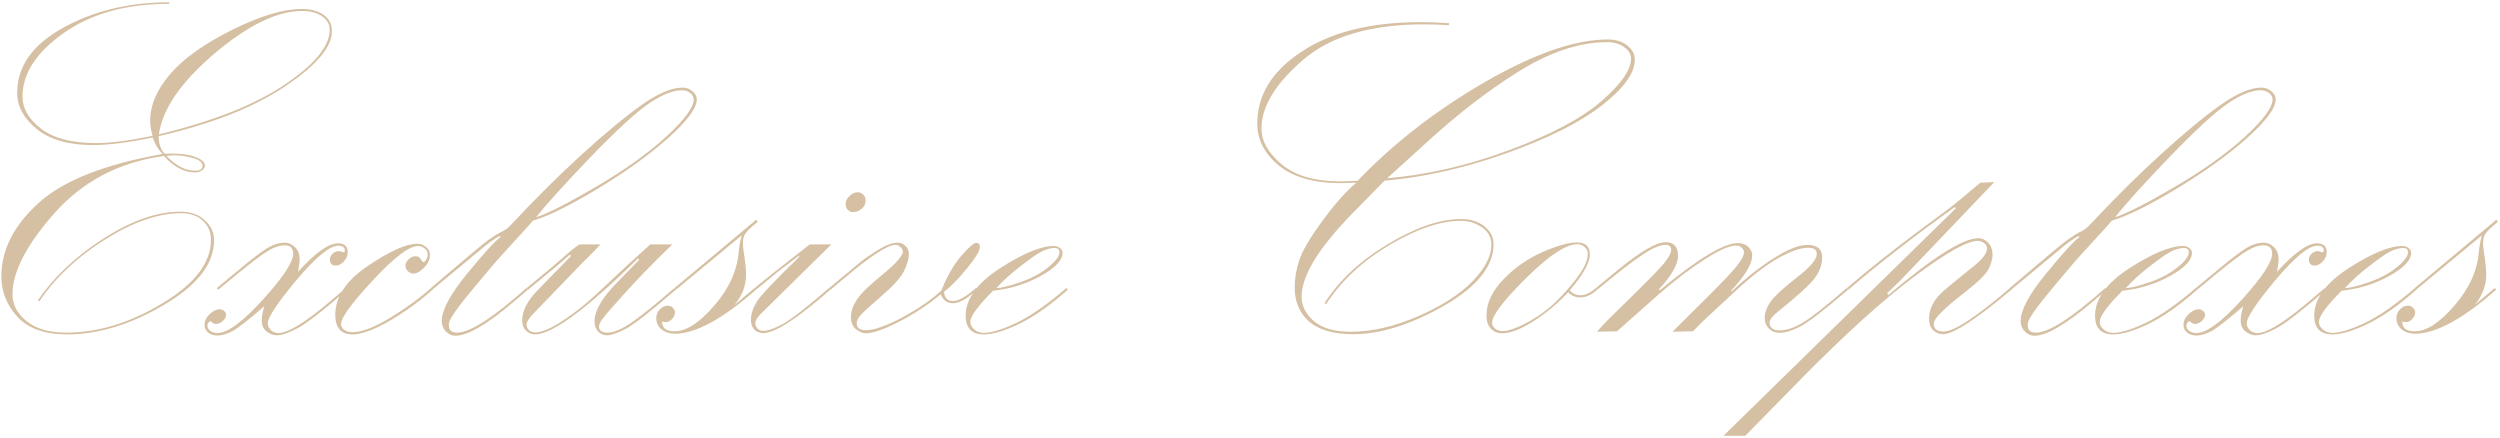 <?xml version="1.0" encoding="UTF-8"?> <svg xmlns="http://www.w3.org/2000/svg" width="959" height="168" viewBox="0 0 959 168" fill="none"><path d="M60.846 52.232C60.903 55.308 61.701 57.558 63.239 58.982L65.375 58.897C69.761 58.897 73.065 59.381 75.287 60.35C77.509 61.261 78.62 62.315 78.62 63.511C78.62 64.252 78.221 64.878 77.423 65.391C76.683 65.904 75.857 66.16 74.945 66.16C70.673 66.16 66.657 64.052 62.897 59.837C45.864 62.172 31.907 69.436 21.027 81.626C10.203 93.817 4.792 104.242 4.792 112.901C4.792 116.889 6.614 120.335 10.26 123.24C13.906 126.146 18.948 127.598 25.385 127.598C37.519 127.598 49.795 123.867 62.213 116.404C74.689 108.942 80.927 100.796 80.927 91.966C80.927 89.061 79.901 86.639 77.851 84.703C75.8 82.766 73.008 81.797 69.477 81.797C60.647 81.797 50.877 85.187 40.167 91.966C29.515 98.688 21.169 106.549 15.131 115.55L14.533 115.208C20.628 106.264 29.002 98.374 39.655 91.539C50.364 84.646 60.191 81.199 69.135 81.199C73.179 81.199 76.341 82.31 78.62 84.532C80.955 86.697 82.123 89.231 82.123 92.137C82.123 101.194 75.686 109.483 62.812 117.002C49.994 124.522 37.661 128.282 25.812 128.282C17.21 128.282 10.83 126.032 6.671 121.531C2.57 116.974 0.519 111.819 0.519 106.065C0.519 95.925 5.247 86.554 14.704 77.952C24.217 69.293 40.111 62.998 62.384 59.068C60.732 57.416 59.45 55.308 58.539 52.745C49.254 54.681 41.62 55.65 35.639 55.65C26.353 55.65 19.175 53.599 14.105 49.498C9.092 45.396 6.586 40.782 6.586 35.655C6.586 25.458 12.482 17.112 24.274 10.618C36.066 4.124 49.624 0.877 64.948 0.877V1.475C48.484 1.475 34.984 5.206 24.445 12.669C13.906 20.131 8.637 28.249 8.637 37.022C8.637 41.636 11.029 45.766 15.815 49.412C20.6 53.058 27.578 54.881 36.749 54.881C42.56 54.881 49.823 53.941 58.539 52.061C57.912 50.01 57.599 48.13 57.599 46.421C57.599 40.326 60.191 34.288 65.375 28.306C70.616 22.268 78.563 16.628 89.215 11.387C99.868 6.089 108.698 3.44 115.705 3.44C119.123 3.44 121.914 4.181 124.079 5.662C126.243 7.143 127.326 9.251 127.326 11.985C127.326 18.081 121.316 25.145 109.296 33.177C97.333 41.209 81.183 47.561 60.846 52.232ZM60.932 51.548C81.724 46.535 97.846 40.155 109.296 32.408C120.746 24.66 126.471 17.682 126.471 11.473C126.471 9.308 125.503 7.57 123.566 6.26C121.629 4.893 119.066 4.209 115.875 4.209C106.362 4.209 95.168 9.65 82.294 20.53C69.477 31.411 62.356 41.75 60.932 51.548ZM63.837 59.752C67.426 63.568 71.129 65.477 74.945 65.477C76.768 65.477 77.68 64.85 77.68 63.597C77.68 62.286 76.426 61.29 73.92 60.606C71.47 59.922 69.135 59.581 66.913 59.581C66.23 59.581 65.204 59.638 63.837 59.752ZM83.747 111.106L83.148 110.508L92.975 102.391C97.589 98.574 100.95 96.067 103.058 94.871C105.166 93.675 107.217 93.077 109.21 93.077C110.635 93.077 111.945 93.646 113.141 94.786C114.337 95.925 114.936 97.463 114.936 99.4C114.936 100.596 114.736 102.22 114.337 104.271C120.945 96.979 126.044 93.333 129.633 93.333C132.139 93.333 133.393 94.472 133.393 96.751C133.393 98.061 132.88 99.257 131.854 100.34C130.886 101.365 129.861 101.878 128.778 101.878C127.297 101.878 126.557 101.08 126.557 99.485C126.557 98.688 126.898 97.976 127.582 97.349C128.266 96.665 129.063 96.324 129.975 96.324C130.316 96.324 130.658 96.409 131 96.58C131.342 96.694 131.57 96.751 131.684 96.751C132.082 96.751 132.282 96.523 132.282 96.067C132.282 94.871 131.427 94.273 129.718 94.273C126.471 94.273 121.145 98.659 113.739 107.432C106.391 116.205 102.716 121.759 102.716 124.095C102.716 125.006 103.115 125.861 103.913 126.658C104.767 127.399 105.707 127.769 106.732 127.769C110.492 127.769 117.214 123.639 126.898 115.379L132.624 110.508L133.222 111.106C123.822 119.253 117.414 124.209 113.996 125.975C110.635 127.741 108.043 128.624 106.22 128.624C104.853 128.624 103.542 128.139 102.289 127.171C101.036 126.259 100.409 124.807 100.409 122.813C100.409 121.332 100.751 119.537 101.435 117.43C95.453 122.614 91.38 125.804 89.215 127C87.108 128.139 85.171 128.709 83.405 128.709C81.924 128.709 80.727 128.31 79.816 127.513C78.904 126.772 78.449 125.832 78.449 124.693C78.449 123.155 79.104 121.759 80.414 120.506C81.724 119.253 83.034 118.626 84.345 118.626C84.971 118.626 85.513 118.854 85.968 119.31C86.481 119.708 86.737 120.193 86.737 120.762C86.737 121.617 86.31 122.414 85.456 123.155C84.658 123.895 83.775 124.266 82.807 124.266C82.351 124.266 81.895 124.095 81.439 123.753C81.041 123.354 80.813 123.155 80.756 123.155C80.585 123.155 80.329 123.354 79.987 123.753C79.702 124.095 79.56 124.493 79.56 124.949C79.56 125.69 79.93 126.345 80.67 126.915C81.468 127.484 82.351 127.769 83.319 127.769C87.25 127.769 93.089 123.497 100.836 114.952C108.584 106.407 112.458 100.539 112.458 97.349C112.458 95.184 111.375 94.102 109.21 94.102C107.274 94.102 105.137 94.814 102.802 96.238C100.523 97.606 96.763 100.425 91.522 104.698L83.747 111.106ZM165.351 110.508L165.949 111.106C160.993 115.55 155.495 119.537 149.457 123.069C143.419 126.544 138.69 128.282 135.272 128.282C130.829 128.282 128.607 125.775 128.607 120.762C128.607 113.869 132.794 107.603 141.168 101.963C149.542 96.324 155.809 93.504 159.967 93.504C161.391 93.504 162.559 93.931 163.471 94.786C164.439 95.583 164.923 96.58 164.923 97.776C164.923 99.485 164.183 101.109 162.702 102.647C161.221 104.185 159.825 104.954 158.515 104.954C157.774 104.954 157.09 104.641 156.464 104.014C155.837 103.388 155.524 102.732 155.524 102.049C155.524 101.08 155.923 100.226 156.72 99.485C157.518 98.688 158.401 98.289 159.369 98.289C160.338 98.289 161.021 98.659 161.42 99.4C161.819 100.14 162.132 100.511 162.36 100.511C162.816 100.511 163.214 100.169 163.556 99.485C163.898 98.802 164.069 98.204 164.069 97.691C164.069 96.722 163.67 95.925 162.873 95.298C162.075 94.672 161.249 94.358 160.395 94.358C156.977 94.358 151.194 98.745 143.048 107.518C134.902 116.29 130.829 121.873 130.829 124.266C130.829 125.234 131.256 126.003 132.111 126.573C132.965 127.142 133.962 127.427 135.102 127.427C138.69 127.427 143.419 125.661 149.286 122.129C155.211 118.597 160.565 114.724 165.351 110.508ZM165.863 111.106L165.265 110.508C177.798 99.799 185.118 93.675 187.226 92.137C189.39 90.599 191.071 89.545 192.267 88.975C193.52 88.405 194.574 87.693 195.429 86.839C205.113 76.471 214.398 67.243 223.285 59.153C232.172 51.064 239.748 44.798 246.015 40.355C252.338 35.854 257.607 33.604 261.823 33.604C263.361 33.604 264.643 34.088 265.668 35.057C266.75 35.968 267.292 36.993 267.292 38.133C267.292 41.437 263.646 46.364 256.354 52.916C249.062 59.41 240.033 65.904 229.267 72.398C218.5 78.892 210.24 82.965 204.486 84.617C203.176 86.155 200.755 88.833 197.223 92.649L190.387 100.169L181.757 110.423C175.775 117.544 172.585 122.072 172.187 124.009V124.778C172.187 126.658 173.24 127.598 175.348 127.598C180.247 127.598 189.105 121.902 201.923 110.508L202.521 111.106L197.309 115.55C186.941 124.38 179.421 128.794 174.75 128.794C173.326 128.794 172.073 128.225 170.99 127.085C169.965 126.003 169.452 124.693 169.452 123.155C169.452 118.939 172.728 112.844 179.279 104.869C185.83 96.893 190.045 92.279 191.925 91.026L191.84 90.513C189.789 91.425 186.77 93.618 182.782 97.093L165.863 111.106ZM205.683 83.335C210.24 81.854 217.959 77.924 228.839 71.543C239.777 65.106 248.721 58.698 255.67 52.317C262.62 45.88 266.095 41.152 266.095 38.133C266.095 37.221 265.668 36.424 264.813 35.74C263.959 35 262.877 34.629 261.566 34.629C258.148 34.629 253.99 36.281 249.091 39.585C244.249 42.833 236.786 49.669 226.703 60.093C216.677 70.518 209.67 78.266 205.683 83.335ZM202.606 111.106L202.008 110.508C208.502 105.21 213.031 101.422 215.595 99.144C218.158 96.808 220.38 95.013 222.26 93.76H230.377C228.782 95.469 226.532 97.748 223.627 100.596L204.743 120.164C203.262 121.702 202.35 122.984 202.008 124.009V124.607C202.008 125.348 202.322 126.032 202.948 126.658C203.632 127.228 204.429 127.513 205.341 127.513C207.847 127.513 211.465 125.946 216.193 122.813C220.978 119.623 225.336 116.148 229.267 112.388L240.119 102.22C243.081 99.485 246.186 96.665 249.433 93.76H257.892C250.202 101.223 244.078 107.518 239.521 112.645L233.881 118.968C231.146 122.044 229.779 124.095 229.779 125.12C229.779 126.772 230.833 127.598 232.941 127.598C235.447 127.598 238.666 126.231 242.597 123.497C246.584 120.705 251.939 116.376 258.661 110.508L259.259 111.106C249.461 119.594 242.995 124.636 239.862 126.231C236.786 127.826 234.422 128.624 232.77 128.624C231.517 128.624 230.406 128.139 229.438 127.171C228.526 126.202 228.07 124.892 228.07 123.24C228.07 119.082 231.061 114.012 237.042 108.03L245.16 99.656L244.733 99.144C225.023 118.569 211.835 128.282 205.17 128.282C203.86 128.282 202.72 127.798 201.752 126.829C200.784 125.861 200.299 124.55 200.299 122.898C200.299 119.253 202.293 115.379 206.281 111.277L219.098 98.118L218.5 97.776C216.221 99.884 210.924 104.327 202.606 111.106ZM259.345 111.106L258.747 110.508L290.106 84.275L290.619 85.13C288.227 87.067 286.688 88.519 286.005 89.488C285.321 90.456 284.979 91.681 284.979 93.162C284.979 94.358 285.179 96.21 285.578 98.716C285.976 101.166 286.176 103.416 286.176 105.467C286.176 109.625 284.695 113.471 281.732 117.002L289.423 110.508L290.021 111.106C277.204 122.386 266.807 128.025 258.832 128.025C256.895 128.025 255.215 127.484 253.791 126.402C252.423 125.263 251.74 123.81 251.74 122.044C251.74 120.734 252.195 119.623 253.107 118.711C253.961 117.743 254.987 117.259 256.183 117.259C256.924 117.259 257.55 117.515 258.063 118.028C258.633 118.541 258.917 119.139 258.917 119.822C258.917 120.791 258.519 121.674 257.721 122.471C256.981 123.212 256.183 123.582 255.329 123.582C254.987 123.582 254.531 123.497 253.961 123.326C253.961 125.832 255.556 127.085 258.747 127.085C263.247 127.085 268.317 123.81 273.957 117.259C279.653 110.708 282.786 103.815 283.356 96.58C283.584 94.245 283.983 92.137 284.552 90.257L259.345 111.106ZM332.062 76.927C332.062 78.18 331.549 79.234 330.524 80.088C329.499 80.943 328.416 81.37 327.277 81.37C326.479 81.37 325.796 81.085 325.226 80.516C324.656 79.889 324.372 79.148 324.372 78.294C324.372 77.212 324.856 76.186 325.824 75.218C326.793 74.249 327.875 73.765 329.071 73.765C329.926 73.765 330.638 74.079 331.208 74.705C331.777 75.332 332.062 76.072 332.062 76.927ZM290.106 111.106L289.508 110.508C292.3 108.116 299.335 102.533 310.614 93.76H318.903L291.815 120.42C290.79 121.446 290.106 122.471 289.765 123.497V124.095C289.765 124.835 290.049 125.49 290.619 126.06C291.189 126.63 291.901 126.915 292.755 126.915C294.578 126.915 297.142 126.003 300.446 124.18C303.807 122.3 309.646 117.743 317.963 110.508L318.561 111.106C305.858 122.215 297.284 127.769 292.841 127.769C291.417 127.769 290.249 127.313 289.337 126.402C288.483 125.49 288.056 124.266 288.056 122.728C288.056 120.563 288.768 118.284 290.192 115.892C291.673 113.442 297.142 107.66 306.598 98.545L306.427 98.118L298.566 104.1L290.106 111.106ZM318.646 111.106L318.048 110.508L330.182 100.425C331.549 99.286 333.743 97.776 336.762 95.897C339.781 94.017 342.344 93.077 344.452 93.077C345.478 93.077 346.417 93.475 347.272 94.273C348.183 95.07 348.639 96.153 348.639 97.52C348.639 99.343 348.013 101.508 346.759 104.014C345.563 106.464 342.715 109.625 338.214 113.499C333.714 117.373 330.98 119.879 330.011 121.019C329.1 122.101 328.644 123.098 328.644 124.009C328.644 125.775 329.812 126.658 332.147 126.658C335.281 126.658 339.923 125.035 346.076 121.788C352.228 118.484 357.241 115.037 361.115 111.448C363.166 106.207 365.644 101.849 368.549 98.374C371.511 94.9 373.505 93.162 374.53 93.162C375.442 93.162 375.897 93.703 375.897 94.786C375.897 96.21 374.188 99.001 370.771 103.16C367.41 107.261 364.533 110.167 362.14 111.875C362.311 114.268 363.45 115.464 365.558 115.464C367.666 115.464 370.6 113.812 374.359 110.508L374.958 111.106L372.052 113.414C369.603 115.35 367.438 116.319 365.558 116.319C363.336 116.319 361.77 115.18 360.858 112.901C355.731 117.116 350.291 120.677 344.538 123.582C338.841 126.43 334.739 127.854 332.233 127.854C330.98 127.854 329.698 127.342 328.388 126.316C327.077 125.291 326.422 123.753 326.422 121.702C326.422 119.537 327.134 117.344 328.559 115.123C329.983 112.844 333.287 109.597 338.471 105.381C343.712 101.109 346.332 98.118 346.332 96.409C346.332 95.897 346.019 95.355 345.392 94.786C344.822 94.216 344.196 93.931 343.512 93.931C340.892 93.931 335.565 97.178 327.533 103.672L318.646 111.106ZM409.052 110.508L409.65 111.106C402.814 117.145 396.576 121.531 390.937 124.266C385.297 126.943 380.797 128.282 377.436 128.282C372.764 128.282 370.429 125.889 370.429 121.104C370.429 114.667 374.815 108.6 383.588 102.903C392.418 97.207 399.311 94.358 404.267 94.358C405.178 94.358 405.947 94.615 406.574 95.127C407.257 95.64 407.599 96.267 407.599 97.007C407.599 99.799 404.836 102.732 399.311 105.809C393.785 108.885 387.661 110.793 380.939 111.534C375.128 117.344 372.223 121.332 372.223 123.497C372.223 124.522 372.736 125.49 373.761 126.402C374.787 127.256 375.983 127.684 377.35 127.684C380.312 127.684 384.499 126.402 389.911 123.838C395.38 121.218 401.76 116.775 409.052 110.508ZM382.221 110.508C383.93 110.508 386.949 109.768 391.278 108.287C395.608 106.806 399.197 104.897 402.045 102.562C404.95 100.226 406.403 98.289 406.403 96.751C406.403 95.669 405.776 95.127 404.523 95.127C403.042 95.127 401.39 95.583 399.567 96.495C397.801 97.406 395.095 99.286 391.449 102.134C387.803 104.926 384.727 107.717 382.221 110.508ZM531.073 69.322L518.854 81.797C505.809 95.127 499.286 105.809 499.286 113.841C499.286 117.316 500.853 120.42 503.986 123.155C507.176 125.889 511.876 127.256 518.085 127.256C526.288 127.256 534.947 125.263 544.062 121.275C553.176 117.287 560.126 112.815 564.911 107.859C569.696 102.903 572.089 98.232 572.089 93.846C572.089 91.054 570.864 88.833 568.415 87.181C566.022 85.529 563.345 84.703 560.382 84.703C552.635 84.703 543.549 87.779 533.124 93.931C522.699 100.083 514.553 107.66 508.686 116.661L508.087 116.319C513.613 107.603 521.702 100.055 532.355 93.675C543.008 87.238 552.35 84.019 560.382 84.019C564.085 84.019 567.104 84.959 569.44 86.839C571.776 88.719 572.943 90.997 572.943 93.675C572.943 102.163 566.563 110.053 553.803 117.344C541.042 124.579 529.478 128.196 519.11 128.196C511.534 128.196 505.894 126.573 502.191 123.326C498.489 120.079 496.637 115.749 496.637 110.337C496.637 106.862 497.235 103.302 498.432 99.656C499.685 96.01 502.704 90.94 507.489 84.446C512.274 77.952 516.547 73.167 520.307 70.091C517.686 70.205 515.749 70.262 514.496 70.262C504.128 70.262 496.153 68.012 490.57 63.511C485.045 58.954 482.282 53.571 482.282 47.361C482.282 36.424 487.978 27.224 499.372 19.761C510.765 12.242 526.003 8.482 545.087 8.482C548.391 8.482 552.008 8.624 555.939 8.909L555.854 9.678C552.379 9.45 549.245 9.336 546.454 9.336C525.832 9.336 510.252 13.922 499.713 23.094C489.175 32.208 483.905 40.953 483.905 49.327C483.905 54.112 486.497 58.698 491.681 63.084C496.865 67.413 504.413 69.578 514.325 69.578C515.749 69.578 517.914 69.493 520.819 69.322C534.548 54.966 550.812 42.348 569.611 31.468C588.467 20.587 604.161 15.147 616.693 15.147C619.826 15.147 622.333 15.916 624.213 17.454C626.15 18.935 627.118 20.73 627.118 22.837C627.118 28.021 622.903 33.889 614.472 40.44C606.041 46.991 593.736 53.143 577.558 58.897C561.436 64.594 545.941 68.069 531.073 69.322ZM532.099 68.382C547.536 67.072 563.202 63.454 579.096 57.53C595.046 51.605 606.781 45.367 614.301 38.816C621.877 32.208 625.666 26.768 625.666 22.496C625.666 20.787 624.783 19.305 623.017 18.052C621.308 16.799 619.143 16.172 616.522 16.172C605.927 16.172 594.59 19.932 582.514 27.452C570.437 34.971 558.161 44.513 545.685 56.077L532.099 68.382ZM612.079 110.508L612.677 111.106C610.569 113.1 608.405 114.097 606.183 114.097C604.36 114.097 602.822 113.442 601.569 112.132C597.353 116.575 592.853 120.306 588.068 123.326C583.283 126.345 579.295 127.854 576.105 127.854C574.453 127.854 573.057 127.256 571.918 126.06C570.779 124.864 570.209 123.212 570.209 121.104C570.209 116.262 572.374 111.619 576.703 107.176C581.033 102.675 585.989 99.201 591.571 96.751C597.211 94.245 601.683 92.991 604.987 92.991C608.234 92.991 609.857 94.529 609.857 97.606C609.857 100.796 607.294 105.381 602.167 111.363C603.192 112.616 604.56 113.243 606.269 113.243C608.205 113.243 610.142 112.331 612.079 110.508ZM609.088 97.349C609.088 96.267 608.661 95.384 607.807 94.7C607.009 94.017 606.098 93.675 605.072 93.675C600.743 93.675 594.192 98.004 585.419 106.663C576.703 115.322 572.345 121.047 572.345 123.838C572.345 124.636 572.744 125.376 573.542 126.06C574.339 126.687 575.25 127 576.276 127C578.668 127 582.086 125.775 586.53 123.326C591.03 120.819 594.961 117.8 598.322 114.268C601.74 110.679 604.389 107.489 606.269 104.698C608.148 101.849 609.088 99.4 609.088 97.349ZM612.763 111.106L612.165 110.508L620.795 103.416C629.34 96.409 635.407 92.906 638.996 92.906C642.129 92.906 643.695 94.672 643.695 98.204C643.695 101.394 641.246 105.666 636.347 111.021L636.688 111.363C651.272 99.286 661.241 93.248 666.596 93.248C668.305 93.248 669.643 93.732 670.612 94.7C671.637 95.669 672.15 96.751 672.15 97.947C672.15 101.251 669.444 105.78 664.032 111.534L664.374 111.705C668.191 108.059 672.093 104.812 676.081 101.963C680.125 99.115 683.515 97.064 686.249 95.811C689.04 94.558 691.404 93.931 693.341 93.931C697.101 93.931 698.981 95.555 698.981 98.802C698.981 101.65 697.927 104.413 695.819 107.09C693.712 109.711 689.04 113.926 681.806 119.737C679.812 121.389 678.815 122.699 678.815 123.667C678.815 125.718 680.125 126.744 682.746 126.744C685.309 126.744 688.243 125.747 691.547 123.753C694.908 121.759 700.519 117.344 708.38 110.508L708.979 111.106C699.693 119.025 693.484 123.781 690.351 125.376C687.274 126.915 684.711 127.684 682.66 127.684C681.065 127.684 679.698 127.142 678.559 126.06C677.476 124.921 676.935 123.582 676.935 122.044C676.935 119.936 677.733 117.771 679.328 115.55C680.98 113.328 684.312 110.28 689.325 106.407C694.395 102.476 696.93 99.485 696.93 97.435C696.93 95.84 695.819 95.042 693.598 95.042C690.749 95.042 687.018 96.324 682.404 98.887C677.847 101.394 672.606 105.353 666.681 110.765L656.427 120.25C653.408 123.041 651.072 125.319 649.42 127.085L641.559 127.256L653.266 115.635C659.532 109.426 663.719 105.068 665.827 102.562C667.934 99.998 668.988 98.061 668.988 96.751C668.988 96.181 668.703 95.612 668.134 95.042C667.564 94.472 666.852 94.188 665.998 94.188C663.434 94.188 659.418 95.954 653.949 99.485C648.48 102.96 642.727 107.318 636.688 112.559L620.282 127.085L612.592 127.256L615.668 123.838L626.691 112.986C632.501 107.29 636.347 103.331 638.227 101.109C640.106 98.83 641.046 97.064 641.046 95.811C641.046 94.558 640.306 93.931 638.825 93.931C636.717 93.931 633.726 95.241 629.853 97.862C625.979 100.425 620.282 104.84 612.763 111.106ZM709.064 111.106L708.466 110.508C716.84 103.331 726.239 95.868 736.664 88.121L748.285 79.49C749.595 78.522 753.384 75.389 759.65 70.091L765.033 69.835L728.803 107.774L723.932 112.474L724.359 113.157C741.563 98.631 753.07 91.368 758.881 91.368C760.362 91.368 761.644 91.966 762.726 93.162C763.808 94.358 764.35 95.868 764.35 97.691C764.35 99.229 763.865 101.023 762.897 103.074C761.929 105.068 758.881 108.087 753.754 112.132C745.779 118.227 741.791 122.243 741.791 124.18C741.791 126.174 743.073 127.171 745.636 127.171C749.567 127.171 758.026 121.617 771.015 110.508L771.613 111.106C758.055 122.5 749.311 128.196 745.38 128.196C743.956 128.196 742.702 127.712 741.62 126.744C740.538 125.775 739.997 124.266 739.997 122.215C739.997 120.335 740.395 118.626 741.193 117.088C741.99 115.493 743.016 114.069 744.269 112.815C745.522 111.562 748.342 109.17 752.729 105.638L757.599 101.707C760.675 99.201 762.213 97.064 762.213 95.298C762.213 94.444 761.843 93.76 761.103 93.248C760.362 92.678 759.564 92.393 758.71 92.393C754.665 92.393 746.633 96.893 734.613 105.894C722.593 114.838 708.209 127.798 691.461 144.773L669.501 167.161H661.127L750.25 79.918L749.909 79.405C734.243 90.627 720.628 101.194 709.064 111.106ZM771.527 111.106L770.929 110.508C783.462 99.799 790.782 93.675 792.89 92.137C795.054 90.599 796.735 89.545 797.931 88.975C799.184 88.405 800.238 87.693 801.093 86.839C810.777 76.471 820.062 67.243 828.949 59.153C837.836 51.064 845.412 44.798 851.679 40.355C858.002 35.854 863.271 33.604 867.487 33.604C869.025 33.604 870.307 34.088 871.332 35.057C872.414 35.968 872.956 36.993 872.956 38.133C872.956 41.437 869.31 46.364 862.018 52.916C854.726 59.41 845.697 65.904 834.931 72.398C824.164 78.892 815.904 82.965 810.15 84.617C808.84 86.155 806.419 88.833 802.887 92.649L796.051 100.169L787.421 110.423C781.439 117.544 778.249 122.072 777.851 124.009V124.778C777.851 126.658 778.904 127.598 781.012 127.598C785.911 127.598 794.77 121.902 807.587 110.508L808.185 111.106L802.973 115.55C792.605 124.38 785.085 128.794 780.414 128.794C778.99 128.794 777.737 128.225 776.654 127.085C775.629 126.003 775.116 124.693 775.116 123.155C775.116 118.939 778.392 112.844 784.943 104.869C791.494 96.893 795.709 92.279 797.589 91.026L797.504 90.513C795.453 91.425 792.434 93.618 788.446 97.093L771.527 111.106ZM811.347 83.335C815.904 81.854 823.623 77.924 834.503 71.543C845.441 65.106 854.385 58.698 861.334 52.317C868.284 45.88 871.759 41.152 871.759 38.133C871.759 37.221 871.332 36.424 870.478 35.74C869.623 35 868.541 34.629 867.23 34.629C863.812 34.629 859.654 36.281 854.755 39.585C849.913 42.833 842.45 49.669 832.367 60.093C822.341 70.518 815.334 78.266 811.347 83.335ZM842.279 110.508L842.877 111.106C836.042 117.145 829.804 121.531 824.164 124.266C818.524 126.943 814.024 128.282 810.663 128.282C805.992 128.282 803.656 125.889 803.656 121.104C803.656 114.667 808.043 108.6 816.815 102.903C825.645 97.207 832.538 94.358 837.494 94.358C838.406 94.358 839.175 94.615 839.801 95.127C840.485 95.64 840.827 96.267 840.827 97.007C840.827 99.799 838.064 102.732 832.538 105.809C827.012 108.885 820.889 110.793 814.167 111.534C808.356 117.344 805.451 121.332 805.451 123.497C805.451 124.522 805.963 125.49 806.989 126.402C808.014 127.256 809.21 127.684 810.578 127.684C813.54 127.684 817.727 126.402 823.139 123.838C828.607 121.218 834.988 116.775 842.279 110.508ZM815.448 110.508C817.157 110.508 820.176 109.768 824.506 108.287C828.835 106.806 832.424 104.897 835.272 102.562C838.178 100.226 839.63 98.289 839.63 96.751C839.63 95.669 839.004 95.127 837.75 95.127C836.269 95.127 834.617 95.583 832.794 96.495C831.028 97.406 828.323 99.286 824.677 102.134C821.031 104.926 817.955 107.717 815.448 110.508ZM842.877 111.106L842.279 110.508L852.106 102.391C856.72 98.574 860.081 96.067 862.189 94.871C864.297 93.675 866.347 93.077 868.341 93.077C869.765 93.077 871.076 93.646 872.272 94.786C873.468 95.925 874.066 97.463 874.066 99.4C874.066 100.596 873.867 102.22 873.468 104.271C880.076 96.979 885.175 93.333 888.764 93.333C891.27 93.333 892.523 94.472 892.523 96.751C892.523 98.061 892.011 99.257 890.985 100.34C890.017 101.365 888.992 101.878 887.909 101.878C886.428 101.878 885.688 101.08 885.688 99.485C885.688 98.688 886.029 97.976 886.713 97.349C887.396 96.665 888.194 96.324 889.105 96.324C889.447 96.324 889.789 96.409 890.131 96.58C890.473 96.694 890.701 96.751 890.814 96.751C891.213 96.751 891.413 96.523 891.413 96.067C891.413 94.871 890.558 94.273 888.849 94.273C885.602 94.273 880.276 98.659 872.87 107.432C865.521 116.205 861.847 121.759 861.847 124.095C861.847 125.006 862.246 125.861 863.043 126.658C863.898 127.399 864.838 127.769 865.863 127.769C869.623 127.769 876.345 123.639 886.029 115.379L891.754 110.508L892.353 111.106C882.953 119.253 876.544 124.209 873.126 125.975C869.765 127.741 867.174 128.624 865.351 128.624C863.983 128.624 862.673 128.139 861.42 127.171C860.167 126.259 859.54 124.807 859.54 122.813C859.54 121.332 859.882 119.537 860.565 117.43C854.584 122.614 850.511 125.804 848.346 127C846.238 128.139 844.302 128.709 842.536 128.709C841.055 128.709 839.858 128.31 838.947 127.513C838.035 126.772 837.58 125.832 837.58 124.693C837.58 123.155 838.235 121.759 839.545 120.506C840.855 119.253 842.165 118.626 843.476 118.626C844.102 118.626 844.643 118.854 845.099 119.31C845.612 119.708 845.868 120.193 845.868 120.762C845.868 121.617 845.441 122.414 844.586 123.155C843.789 123.895 842.906 124.266 841.938 124.266C841.482 124.266 841.026 124.095 840.57 123.753C840.172 123.354 839.944 123.155 839.887 123.155C839.716 123.155 839.459 123.354 839.118 123.753C838.833 124.095 838.69 124.493 838.69 124.949C838.69 125.69 839.061 126.345 839.801 126.915C840.599 127.484 841.482 127.769 842.45 127.769C846.381 127.769 852.22 123.497 859.967 114.952C867.715 106.407 871.588 100.539 871.588 97.349C871.588 95.184 870.506 94.102 868.341 94.102C866.404 94.102 864.268 94.814 861.933 96.238C859.654 97.606 855.894 100.425 850.653 104.698L842.877 111.106ZM926.361 110.508L926.959 111.106C920.124 117.145 913.886 121.531 908.246 124.266C902.606 126.943 898.106 128.282 894.745 128.282C890.074 128.282 887.738 125.889 887.738 121.104C887.738 114.667 892.125 108.6 900.897 102.903C909.727 97.207 916.62 94.358 921.576 94.358C922.488 94.358 923.257 94.615 923.883 95.127C924.567 95.64 924.909 96.267 924.909 97.007C924.909 99.799 922.146 102.732 916.62 105.809C911.094 108.885 904.971 110.793 898.249 111.534C892.438 117.344 889.533 121.332 889.533 123.497C889.533 124.522 890.045 125.49 891.071 126.402C892.096 127.256 893.292 127.684 894.66 127.684C897.622 127.684 901.809 126.402 907.221 123.838C912.689 121.218 919.07 116.775 926.361 110.508ZM899.53 110.508C901.239 110.508 904.258 109.768 908.588 108.287C912.917 106.806 916.506 104.897 919.354 102.562C922.26 100.226 923.712 98.289 923.712 96.751C923.712 95.669 923.086 95.127 921.833 95.127C920.351 95.127 918.699 95.583 916.876 96.495C915.111 97.406 912.405 99.286 908.759 102.134C905.113 104.926 902.037 107.717 899.53 110.508ZM926.874 111.106L926.276 110.508L957.636 84.275L958.148 85.13C955.756 87.067 954.218 88.519 953.534 89.488C952.851 90.456 952.509 91.681 952.509 93.162C952.509 94.358 952.708 96.21 953.107 98.716C953.506 101.166 953.705 103.416 953.705 105.467C953.705 109.625 952.224 113.471 949.262 117.002L956.952 110.508L957.55 111.106C944.733 122.386 934.337 128.025 926.361 128.025C924.424 128.025 922.744 127.484 921.32 126.402C919.953 125.263 919.269 123.81 919.269 122.044C919.269 120.734 919.725 119.623 920.636 118.711C921.491 117.743 922.516 117.259 923.712 117.259C924.453 117.259 925.08 117.515 925.592 118.028C926.162 118.541 926.447 119.139 926.447 119.822C926.447 120.791 926.048 121.674 925.25 122.471C924.51 123.212 923.712 123.582 922.858 123.582C922.516 123.582 922.06 123.497 921.491 123.326C921.491 125.832 923.086 127.085 926.276 127.085C930.776 127.085 935.846 123.81 941.486 117.259C947.182 110.708 950.316 103.815 950.885 96.58C951.113 94.245 951.512 92.137 952.082 90.257L926.874 111.106Z" fill="#D6C0A3"></path></svg> 